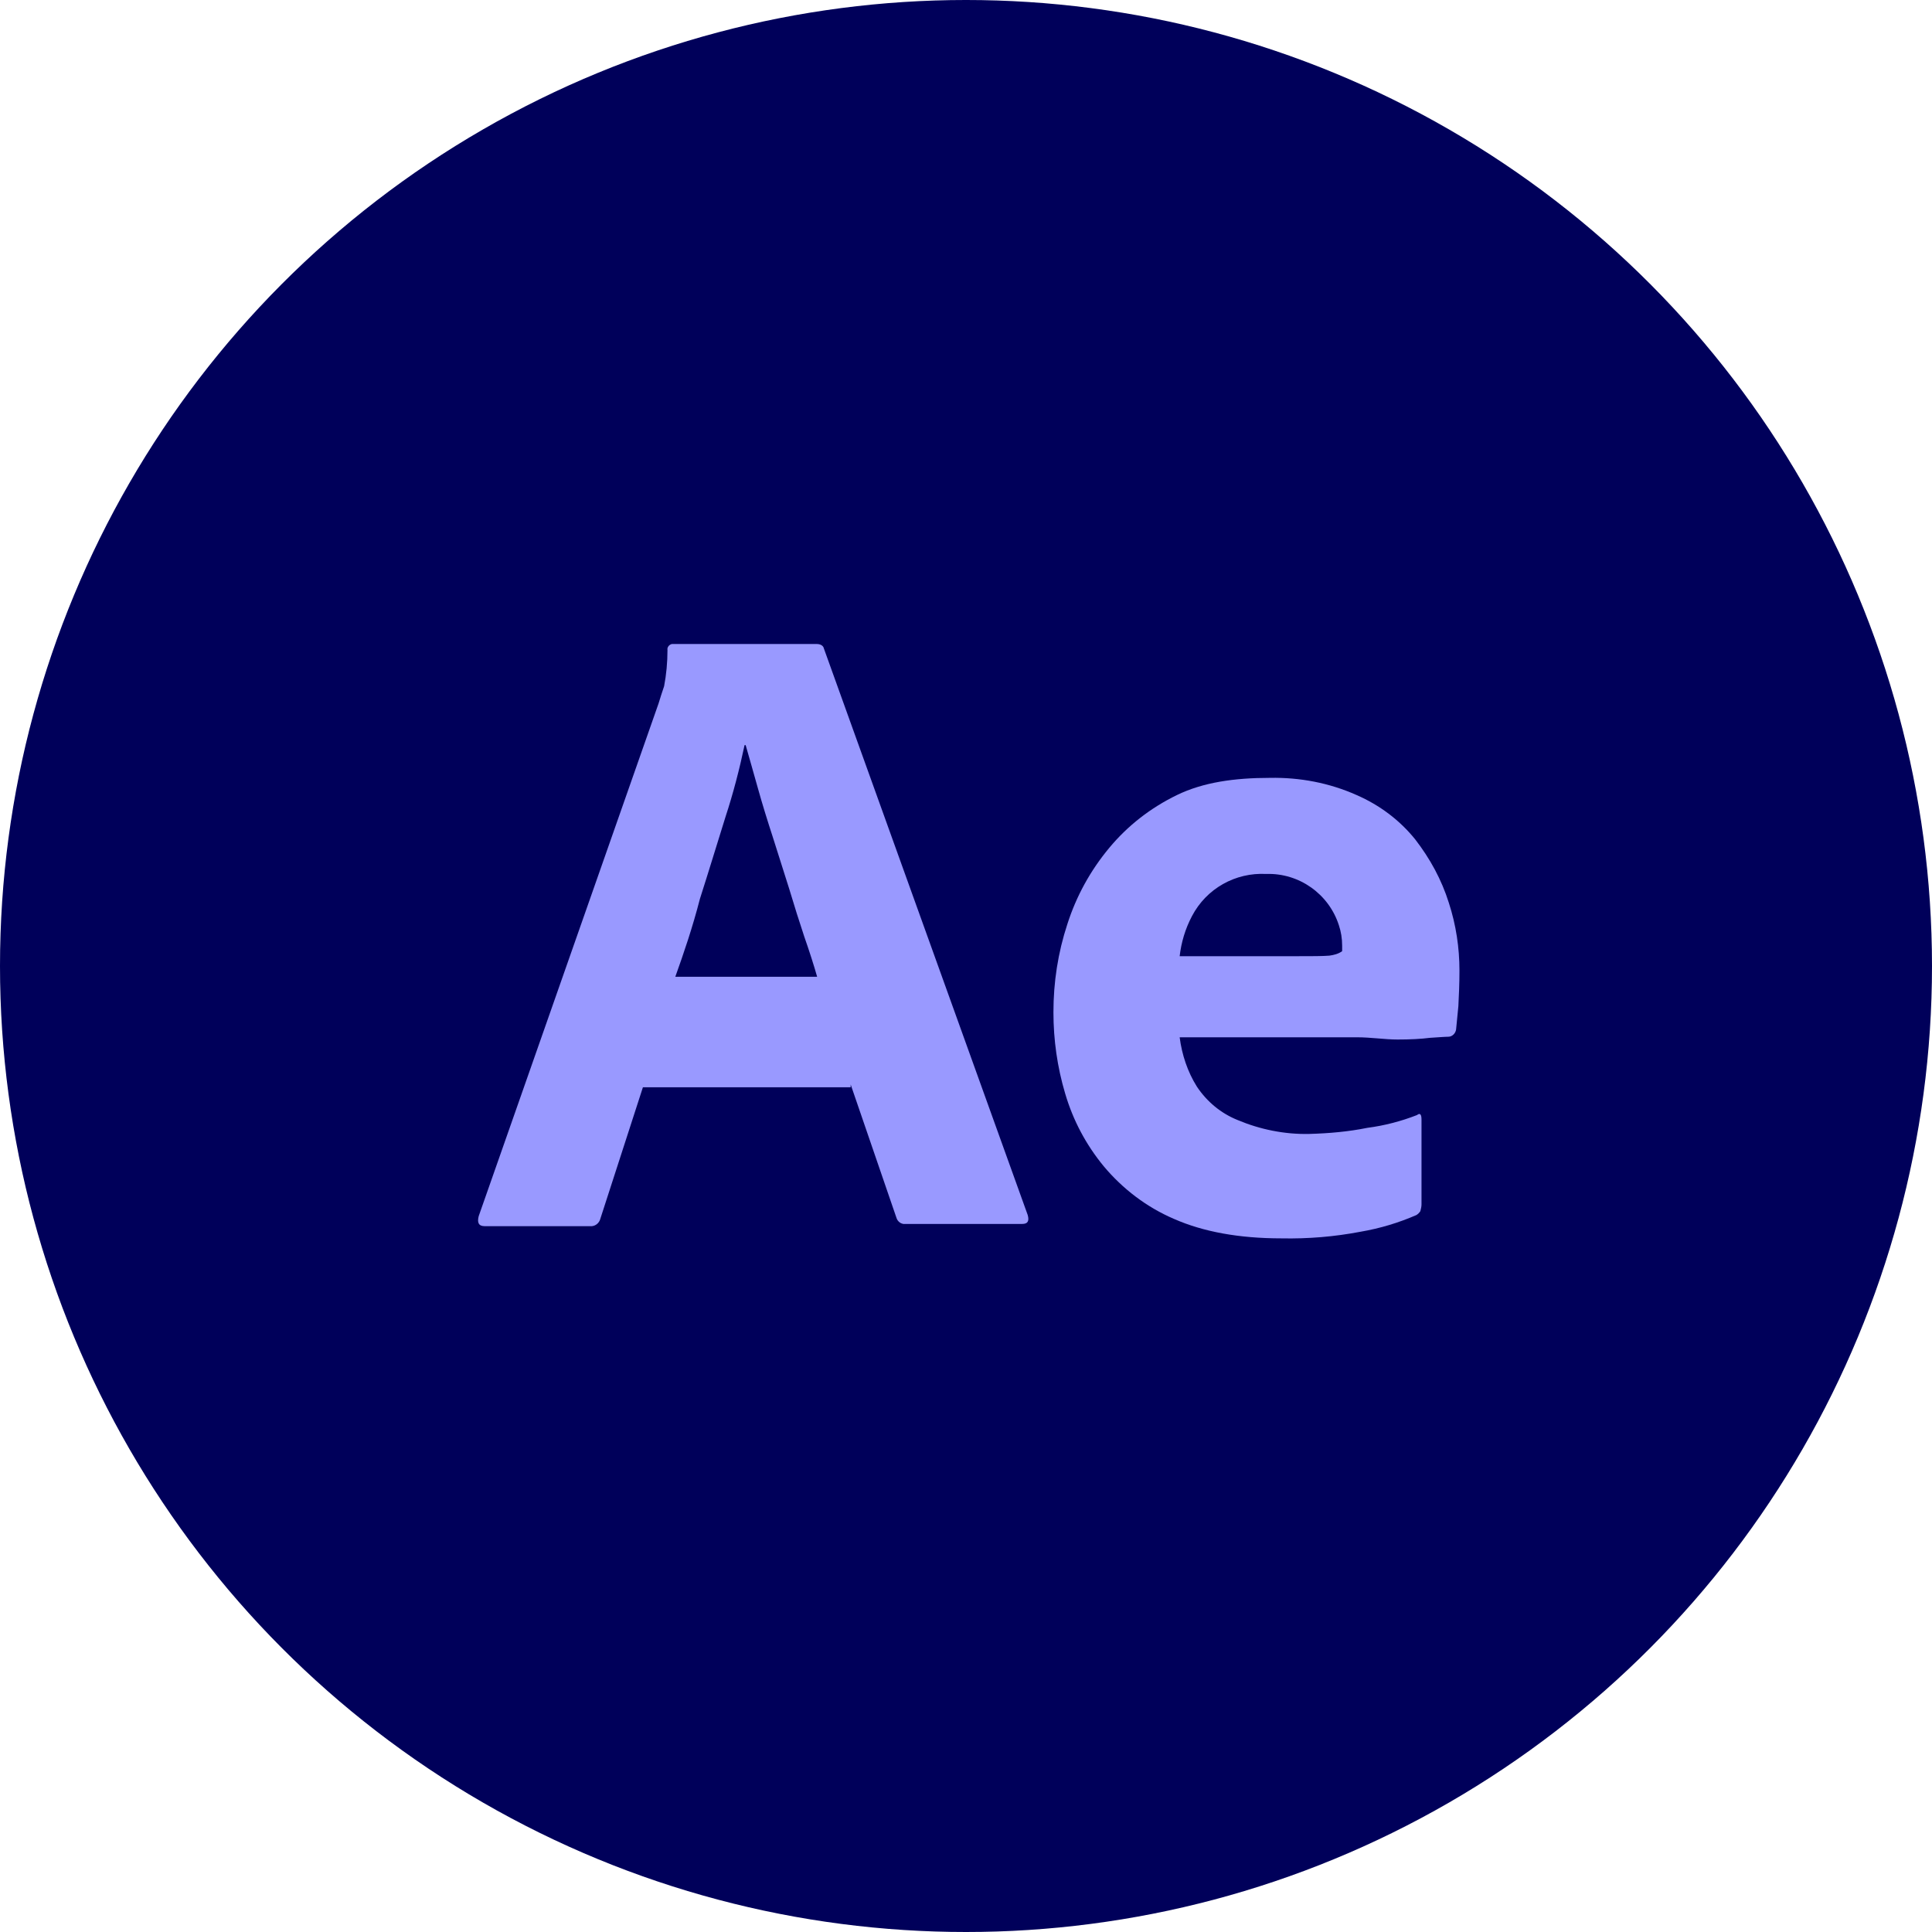 <svg width="39" height="39" viewBox="0 0 39 39" fill="none" xmlns="http://www.w3.org/2000/svg">
<circle cx="19.5" cy="19.5" r="19.5" fill="#00005A"/>
<path d="M17.172 21.948H12.978L12.121 24.595C12.098 24.695 12.008 24.763 11.907 24.752H9.787C9.663 24.752 9.629 24.684 9.663 24.55L13.294 14.2C13.327 14.088 13.361 13.987 13.406 13.852C13.451 13.617 13.474 13.37 13.474 13.123C13.463 13.067 13.508 13.011 13.564 13H13.598H16.484C16.563 13 16.62 13.034 16.631 13.09L20.746 24.527C20.78 24.651 20.746 24.707 20.633 24.707H18.277C18.198 24.718 18.119 24.662 18.096 24.583L17.172 21.892V21.948ZM13.632 19.717H16.495C16.428 19.481 16.338 19.201 16.236 18.909C16.135 18.607 16.033 18.281 15.932 17.945C15.819 17.597 15.718 17.261 15.605 16.913C15.492 16.566 15.391 16.241 15.3 15.915C15.21 15.601 15.131 15.31 15.052 15.041H15.03C14.928 15.523 14.804 16.005 14.646 16.487C14.477 17.026 14.308 17.586 14.128 18.147C13.981 18.719 13.801 19.246 13.632 19.717Z" fill="#9999FF"/>
<path d="M27.387 20.939H23.813C23.858 21.287 23.971 21.634 24.162 21.937C24.365 22.24 24.647 22.475 24.985 22.61C25.436 22.8 25.932 22.901 26.428 22.89C26.823 22.879 27.218 22.845 27.601 22.767C27.95 22.722 28.289 22.632 28.604 22.509C28.661 22.464 28.695 22.486 28.695 22.599V24.314C28.695 24.359 28.683 24.404 28.672 24.449C28.649 24.482 28.627 24.505 28.593 24.527C28.232 24.684 27.86 24.796 27.466 24.864C26.936 24.965 26.406 25.009 25.865 24.998C25.008 24.998 24.286 24.864 23.7 24.606C23.148 24.37 22.663 24 22.279 23.541C21.919 23.103 21.659 22.61 21.501 22.072C21.344 21.544 21.265 20.995 21.265 20.434C21.265 19.829 21.355 19.235 21.547 18.651C21.727 18.091 22.009 17.575 22.392 17.115C22.764 16.667 23.226 16.308 23.756 16.05C24.286 15.792 24.918 15.702 25.639 15.702C26.237 15.691 26.834 15.803 27.387 16.05C27.849 16.252 28.255 16.555 28.57 16.947C28.864 17.328 29.1 17.755 29.247 18.225C29.393 18.674 29.461 19.134 29.461 19.593C29.461 19.863 29.45 20.098 29.439 20.311C29.416 20.524 29.405 20.681 29.393 20.782C29.382 20.86 29.315 20.928 29.236 20.928C29.168 20.928 29.044 20.939 28.864 20.95C28.683 20.973 28.469 20.984 28.21 20.984C27.95 20.984 27.68 20.939 27.387 20.939ZM23.813 19.302H26.192C26.485 19.302 26.699 19.302 26.834 19.291C26.924 19.279 27.015 19.257 27.093 19.201V19.089C27.093 18.943 27.071 18.808 27.026 18.674C26.823 18.046 26.225 17.62 25.56 17.642C24.94 17.609 24.354 17.934 24.061 18.494C23.925 18.752 23.846 19.021 23.813 19.302Z" fill="#9999FF"/>
</svg>
